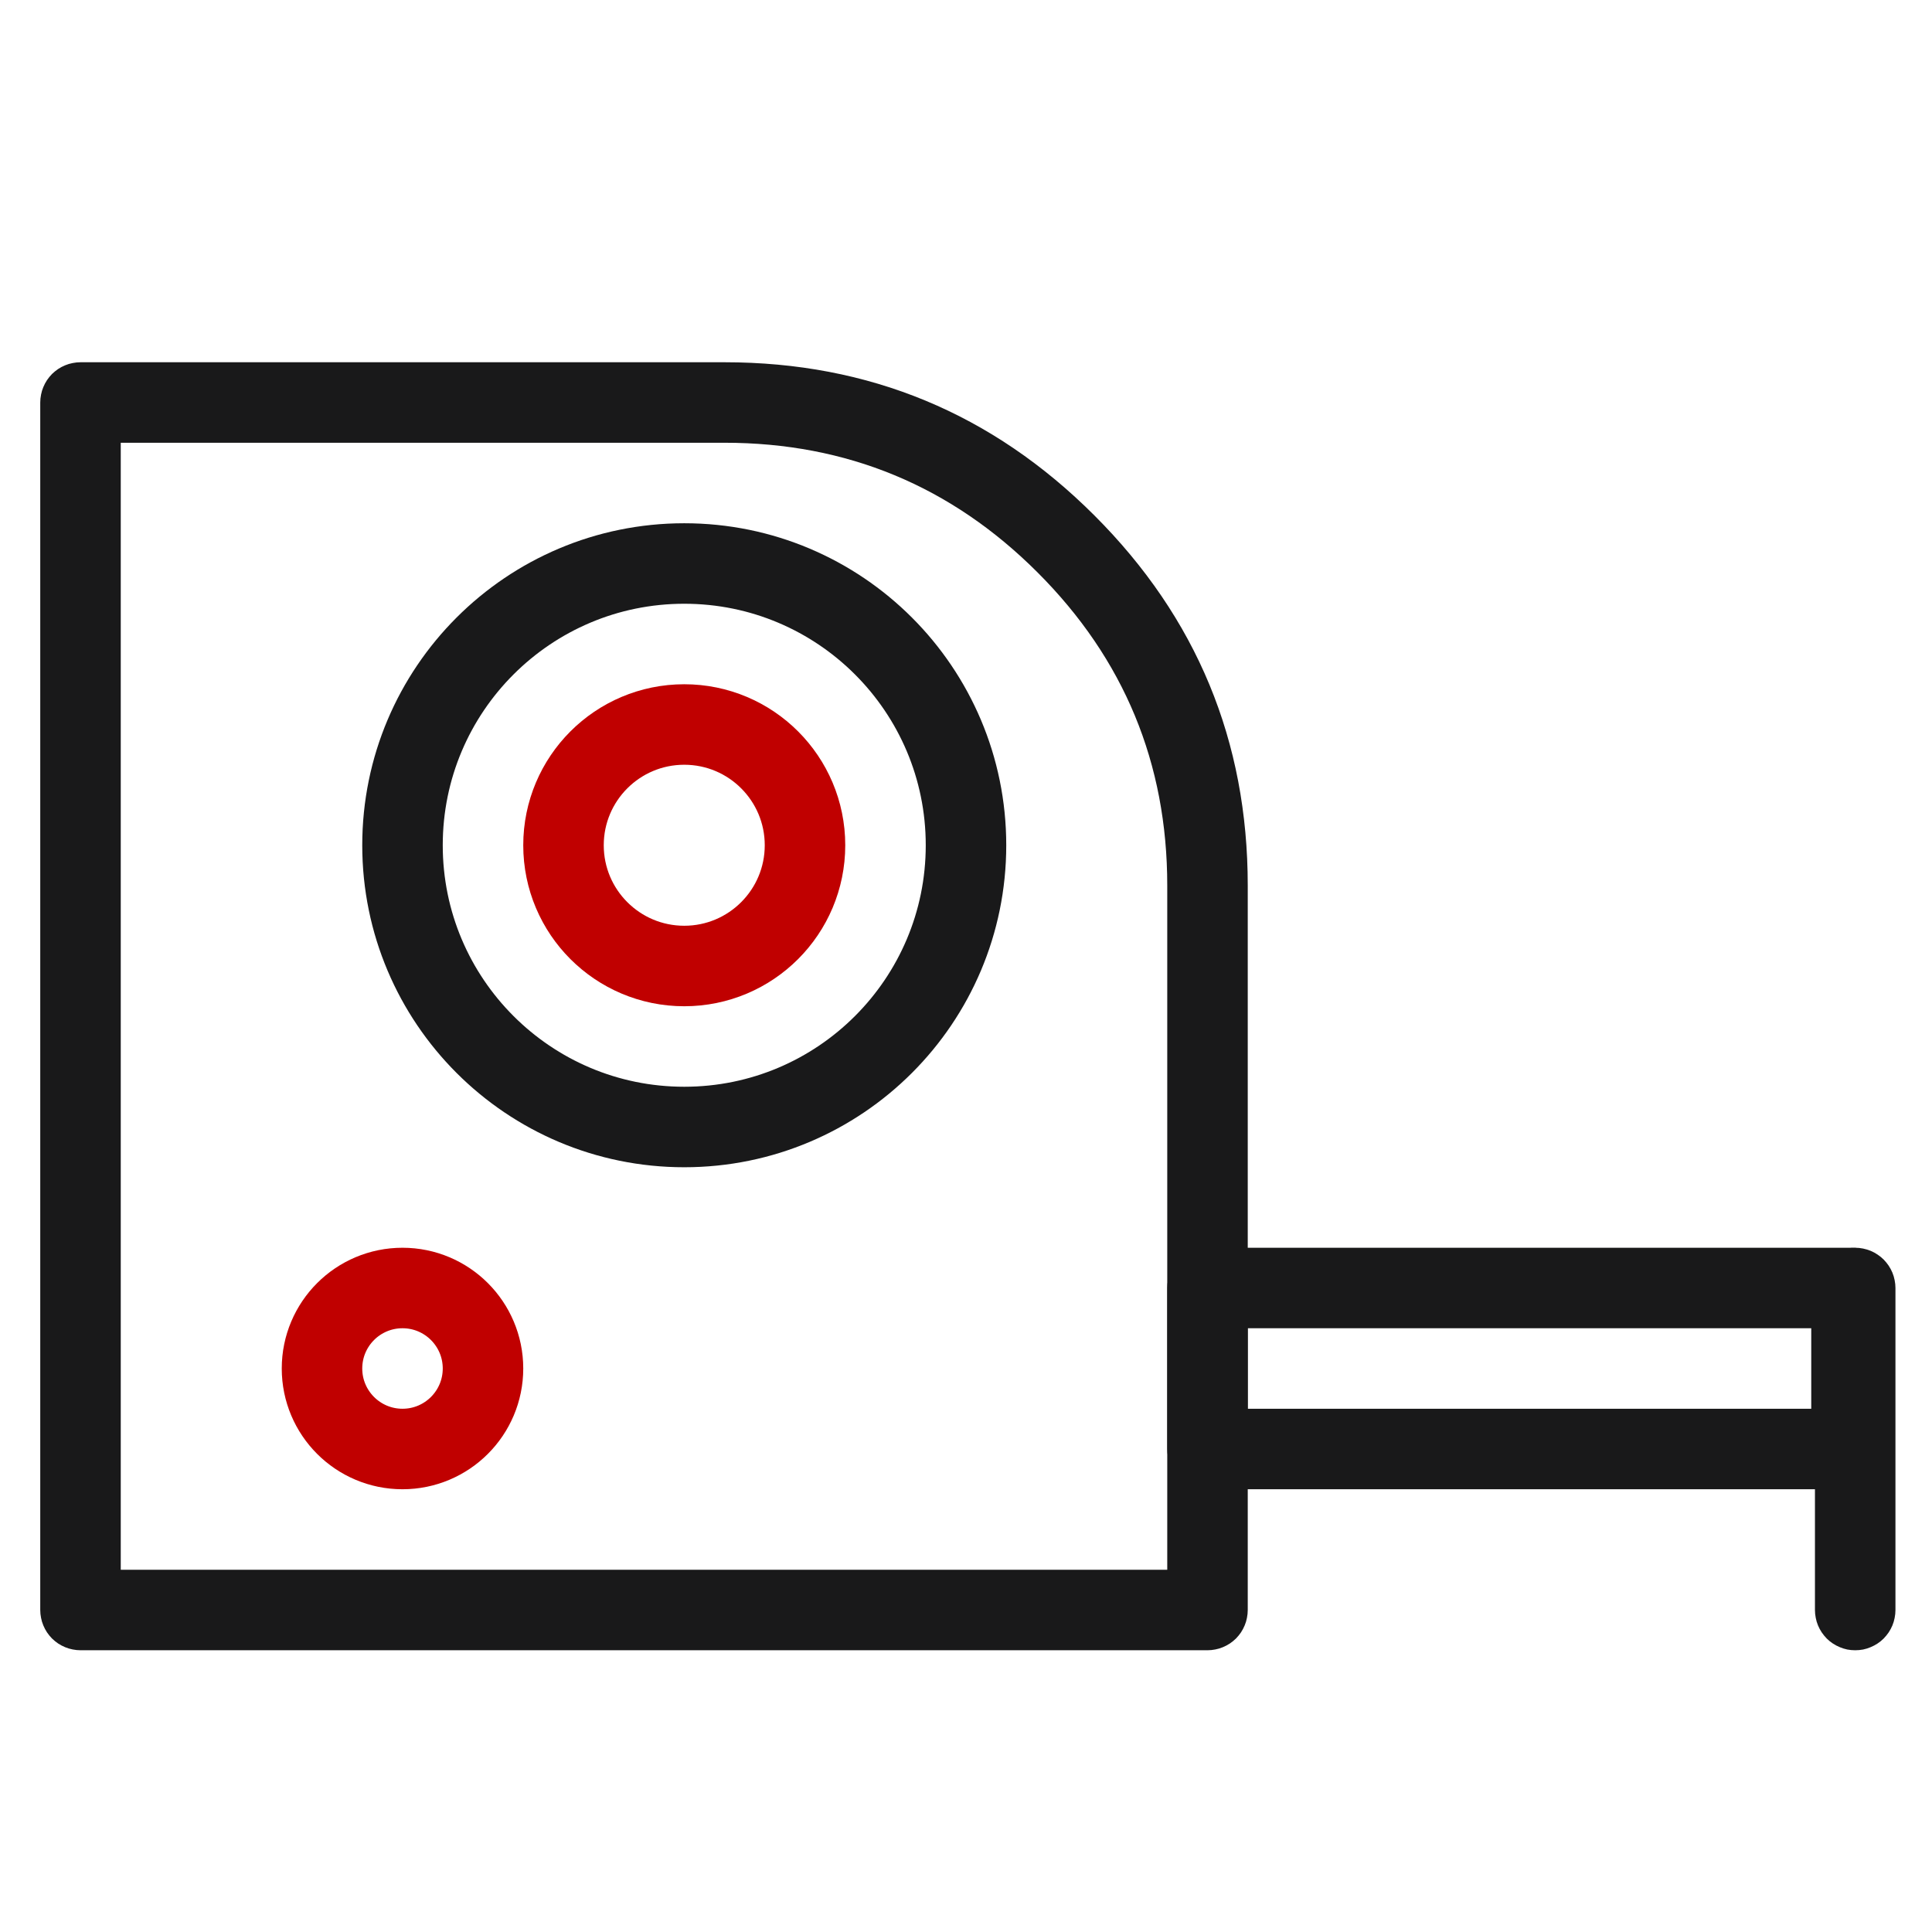 <svg xmlns="http://www.w3.org/2000/svg" xmlns:xlink="http://www.w3.org/1999/xlink" fill="none" version="1.1" width="24" height="24" viewBox="0 0 24 24"><defs><clipPath id="master_svg0_480_10075"><rect x="0" y="0" width="24" height="24" rx="0"/></clipPath></defs><g style="mix-blend-mode:passthrough" clip-path="url(#master_svg0_480_10075)"><g style="mix-blend-mode:passthrough"><g style="mix-blend-mode:passthrough"><path d="M1,4.5L9,4.5Q11.692,4.5,13.596,6.404Q15.5,8.308,15.5,11L15.5,20Q15.5,20.049,15.49,20.098Q15.481,20.146,15.462,20.191Q15.443,20.237,15.416,20.278Q15.388,20.319,15.354,20.354Q15.319,20.388,15.278,20.416Q15.237,20.443,15.191,20.462Q15.146,20.481,15.098,20.49Q15.049,20.5,15,20.5L1,20.5Q0.951,20.5,0.902,20.49Q0.854,20.481,0.809,20.462Q0.763,20.443,0.722,20.416Q0.681,20.388,0.646,20.354Q0.612,20.319,0.584,20.278Q0.557,20.237,0.538,20.191Q0.519,20.146,0.51,20.098Q0.5,20.049,0.5,20L0.5,5Q0.5,4.951,0.51,4.902Q0.519,4.854,0.538,4.809Q0.557,4.763,0.584,4.722Q0.612,4.681,0.646,4.646Q0.681,4.612,0.722,4.584Q0.763,4.557,0.809,4.538Q0.854,4.519,0.902,4.51Q0.951,4.5,1,4.5ZM1,5.5L1,5L1.5,5L1.5,20L1,20L1,19.5L15,19.5L15,20L14.5,20L14.5,11Q14.5,8.722,12.889,7.111Q11.278,5.5,9,5.5L1,5.5Z" fill="#19191A" fill-opacity="1"/></g><g style="mix-blend-mode:passthrough"><path d="M14.5,18L14.5,16Q14.5,15.951,14.51,15.902Q14.519,15.854,14.538,15.809Q14.557,15.763,14.584,15.722Q14.612,15.681,14.646,15.646Q14.681,15.612,14.722,15.584Q14.763,15.557,14.809,15.538Q14.854,15.519,14.902,15.51Q14.951,15.5,15,15.5L23,15.5Q23.049,15.5,23.098,15.51Q23.146,15.519,23.191,15.538Q23.237,15.557,23.278,15.584Q23.319,15.612,23.354,15.646Q23.388,15.681,23.416,15.722Q23.443,15.763,23.462,15.809Q23.481,15.854,23.49,15.902Q23.5,15.951,23.5,16L23.5,18Q23.5,18.049,23.49,18.098Q23.481,18.146,23.462,18.191Q23.443,18.237,23.416,18.278Q23.388,18.319,23.354,18.354Q23.319,18.388,23.278,18.416Q23.237,18.443,23.191,18.462Q23.146,18.481,23.098,18.49Q23.049,18.5,23,18.5L15,18.5Q14.951,18.5,14.902,18.49Q14.854,18.481,14.809,18.462Q14.763,18.443,14.722,18.416Q14.681,18.388,14.646,18.354Q14.612,18.319,14.584,18.278Q14.557,18.237,14.538,18.191Q14.519,18.146,14.51,18.098Q14.5,18.049,14.5,18ZM15.5,16.5L15.5,17.5L22.5,17.5L22.5,16.5L15.5,16.5Z" fill="#19191A" fill-opacity="1"/></g><g style="mix-blend-mode:passthrough" transform="matrix(0,1,-1,0,39.046,-7.046)"><path d="M27.046,16.5L23.046,16.5L23.046,15.5L27.046,15.5L27.046,16.5ZM27.546,16Q27.546,16.049,27.537,16.098Q27.527,16.146,27.508,16.191Q27.489,16.237,27.462,16.278Q27.435,16.319,27.4,16.354Q27.365,16.388,27.324,16.416Q27.283,16.443,27.238,16.462Q27.192,16.481,27.144,16.49Q27.096,16.5,27.046,16.5Q26.997,16.5,26.949,16.49Q26.901,16.481,26.855,16.462Q26.81,16.443,26.769,16.416Q26.728,16.388,26.693,16.354Q26.658,16.319,26.631,16.278Q26.603,16.237,26.584,16.191Q26.566,16.146,26.556,16.098Q26.546,16.049,26.546,16Q26.546,15.951,26.556,15.902Q26.566,15.854,26.584,15.809Q26.603,15.763,26.631,15.722Q26.658,15.681,26.693,15.646Q26.728,15.612,26.769,15.584Q26.81,15.557,26.855,15.538Q26.901,15.519,26.949,15.51Q26.997,15.5,27.046,15.5Q27.096,15.5,27.144,15.51Q27.192,15.519,27.238,15.538Q27.283,15.557,27.324,15.584Q27.365,15.612,27.4,15.646Q27.435,15.681,27.462,15.722Q27.489,15.763,27.508,15.809Q27.527,15.854,27.537,15.902Q27.546,15.951,27.546,16ZM23.546,16Q23.546,16.049,23.537,16.098Q23.527,16.146,23.508,16.191Q23.489,16.237,23.462,16.278Q23.435,16.319,23.4,16.354Q23.365,16.388,23.324,16.416Q23.283,16.443,23.238,16.462Q23.192,16.481,23.144,16.49Q23.096,16.5,23.046,16.5Q22.997,16.5,22.949,16.49Q22.901,16.481,22.855,16.462Q22.81,16.443,22.769,16.416Q22.728,16.388,22.693,16.354Q22.658,16.319,22.631,16.278Q22.603,16.237,22.584,16.191Q22.566,16.146,22.556,16.098Q22.546,16.049,22.546,16Q22.546,15.951,22.556,15.902Q22.566,15.854,22.584,15.809Q22.603,15.763,22.631,15.722Q22.658,15.681,22.693,15.646Q22.728,15.612,22.769,15.584Q22.81,15.557,22.855,15.538Q22.901,15.519,22.949,15.51Q22.997,15.5,23.046,15.5Q23.096,15.5,23.144,15.51Q23.192,15.519,23.238,15.538Q23.283,15.557,23.324,15.584Q23.365,15.612,23.4,15.646Q23.435,15.681,23.462,15.722Q23.489,15.763,23.508,15.809Q23.527,15.854,23.537,15.902Q23.546,15.951,23.546,16Z" fill="#19191A" fill-opacity="1"/></g><g style="mix-blend-mode:passthrough"><ellipse cx="8.5" cy="10.5" rx="3.5" ry="3.5" fill-opacity="0" stroke-opacity="1" stroke="#19191A" fill="none" stroke-width="1"/></g><g style="mix-blend-mode:passthrough"><ellipse cx="8.5" cy="10.5" rx="1.5" ry="1.5" fill-opacity="0" stroke-opacity="1" stroke="#C00000" fill="none" stroke-width="1"/></g><g style="mix-blend-mode:passthrough"><ellipse cx="5" cy="17" rx="1" ry="1" fill-opacity="0" stroke-opacity="1" stroke="#C00000" fill="none" stroke-width="1"/></g></g></g></svg>